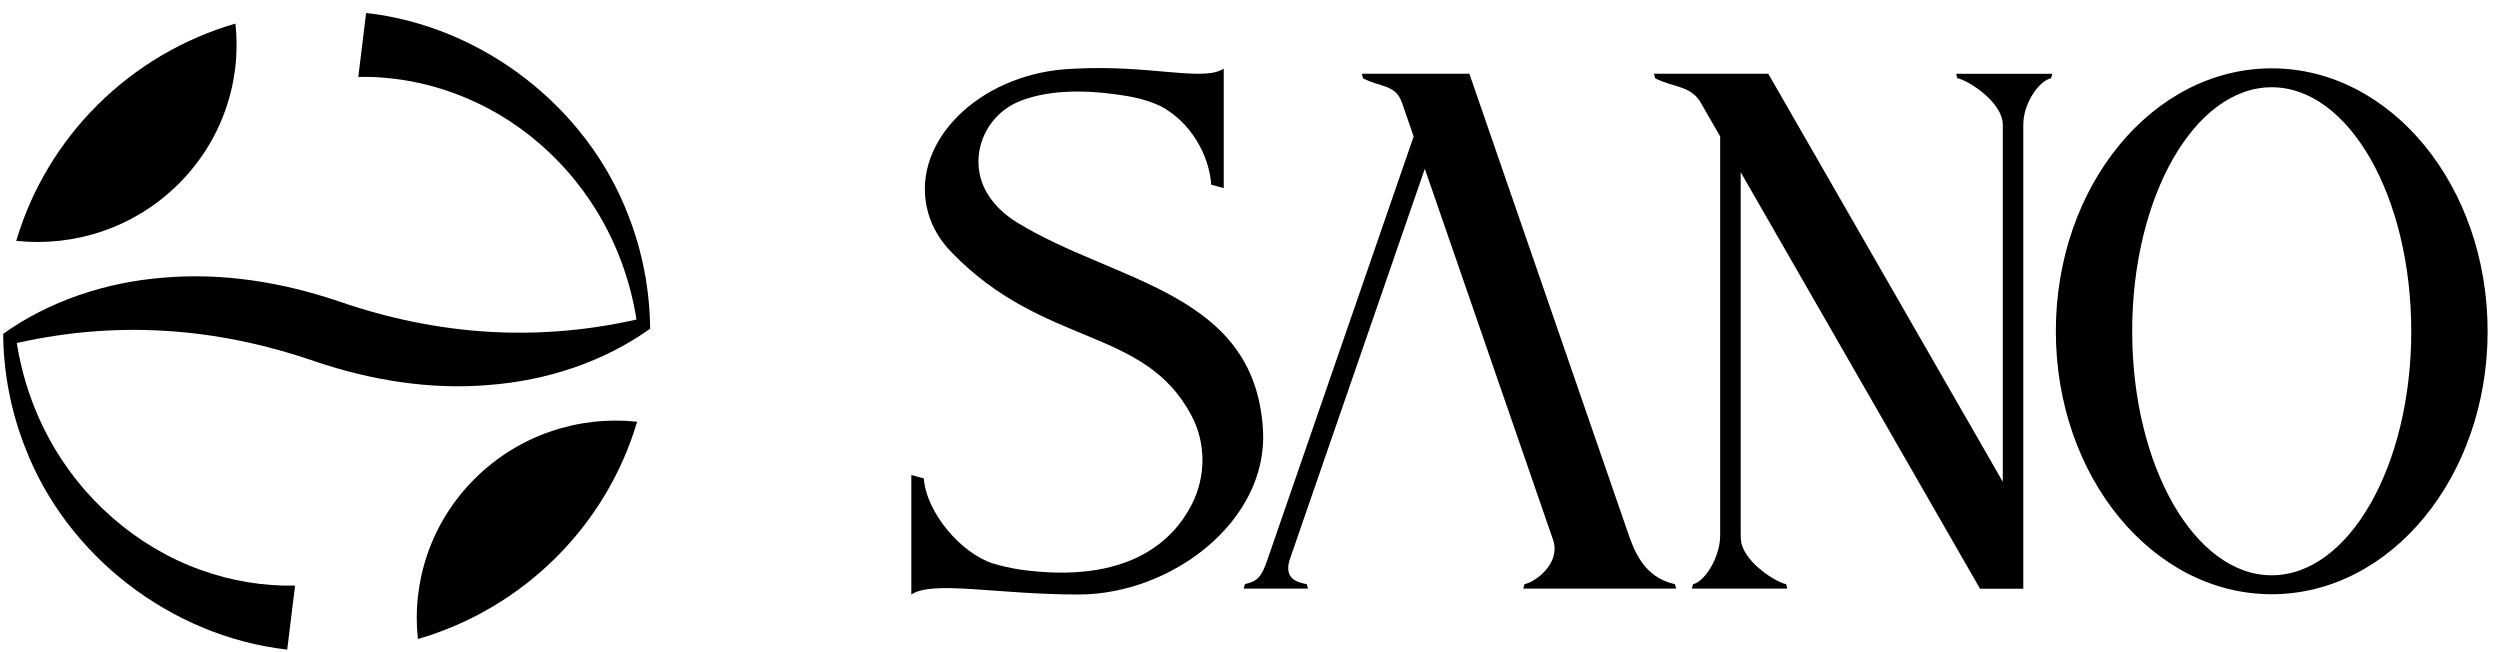 <?xml version="1.0" encoding="UTF-8"?> <svg xmlns="http://www.w3.org/2000/svg" width="161" height="42" viewBox="0 0 161 42" fill="none"><g clip-path="url(#clip0_6442_338)"><path d="M81.334 27.64C80.783 18.739 71.767 18.203 65.458 14.302C64.849 13.925 64.301 13.45 63.869 12.88C63.822 12.819 63.778 12.759 63.736 12.697C62.203 10.503 63.22 7.468 65.726 6.494C67.17 5.933 69.356 5.636 72.64 6.196C73.189 6.29 73.731 6.427 74.25 6.626C74.407 6.687 74.563 6.751 74.713 6.82C76.632 7.819 77.857 9.909 78.006 11.895L78.809 12.114V10.608V4.42C77.512 5.285 74.012 4.145 69.123 4.428C68.778 4.439 68.439 4.468 68.105 4.507C68.092 4.507 68.081 4.508 68.069 4.51C62.592 5.177 58.557 9.457 59.78 13.731C60.047 14.668 60.572 15.514 61.251 16.219C67.216 22.407 73.692 21.007 76.727 26.756C76.733 26.766 76.738 26.777 76.745 26.788C77.674 28.565 77.662 30.686 76.756 32.474C75.576 34.802 72.682 37.672 65.628 36.673C65.013 36.569 64.452 36.44 63.939 36.286C61.907 35.629 59.66 33.037 59.493 30.81L58.69 30.591V32.097V38.286C60.079 37.359 64.175 38.286 69.447 38.286C75.482 38.286 81.704 33.524 81.336 27.639L81.334 27.64Z" fill="#082A36" style="fill:#082A36;fill:color(display-p3 0.031 0.165 0.212);fill-opacity:1;"></path><path d="M146.299 4.401C138.621 4.401 132.396 11.982 132.396 21.333C132.396 30.685 138.621 38.269 146.299 38.269C153.977 38.269 160.203 30.688 160.203 21.333C160.203 11.979 153.977 4.401 146.299 4.401ZM146.299 37.048C141.337 37.048 137.313 30.013 137.313 21.333C137.313 12.654 141.336 5.619 146.299 5.619C151.262 5.619 155.285 12.654 155.285 21.333C155.285 30.013 151.262 37.048 146.299 37.048Z" fill="#082A36" style="fill:#082A36;fill:color(display-p3 0.031 0.165 0.212);fill-opacity:1;"></path><path d="M129.164 4.751H125.974L126.053 5.037C126.785 5.184 128.98 6.594 128.98 8.038V31.027L113.877 4.75H106.515L106.596 5.043C107.706 5.626 108.854 5.499 109.503 6.569L110.779 8.789V34.472C110.779 35.915 109.764 37.473 109.033 37.62L108.954 37.906H115.106L115.026 37.62C114.365 37.488 112.501 36.316 112.155 35.024C112.119 34.839 112.1 34.653 112.1 34.469V11.088L127.514 37.914H130.3V37.894V8.038C130.3 6.594 131.358 5.182 132.09 5.037L132.17 4.751H129.164Z" fill="#082A36" style="fill:#082A36;fill:color(display-p3 0.031 0.165 0.212);fill-opacity:1;"></path><path d="M104.813 34.232L94.628 4.75H87.7L87.78 5.043C88.906 5.634 89.876 5.428 90.285 6.612V6.609L91.039 8.789L81.62 36.053C81.231 37.182 80.979 37.421 80.174 37.62L80.094 37.906H84.234L84.154 37.62C83.508 37.491 82.732 37.274 83.026 36.132L91.758 10.871L100.05 34.859C100.462 36.329 98.871 37.481 98.178 37.621L98.098 37.907H107.946L107.867 37.621C105.835 37.181 105.223 35.42 104.814 34.233L104.813 34.232Z" fill="#082A36" style="fill:#082A36;fill:color(display-p3 0.031 0.165 0.212);fill-opacity:1;"></path><path d="M23.578 0.835C31.079 1.677 37.815 6.902 40.476 13.901C41.379 16.214 41.847 18.69 41.869 21.169C38.911 23.283 35.241 24.512 31.475 24.794C27.699 25.115 23.868 24.483 20.322 23.285C13.845 21.04 7.269 20.589 0.519 22.223L0.998 21.494C1.298 23.879 2.036 26.155 3.129 28.183C5.232 32.114 8.789 35.222 12.923 36.703C14.914 37.423 16.984 37.753 19.002 37.715L18.497 41.834C10.996 40.991 4.26 35.767 1.599 28.768C0.695 26.456 0.225 23.981 0.203 21.501C3.162 19.388 6.831 18.158 10.598 17.876C14.374 17.555 18.204 18.187 21.75 19.385C28.227 21.63 34.803 22.082 41.553 20.447L41.074 21.176C40.774 18.791 40.038 16.514 38.944 14.487C37.852 12.459 36.405 10.676 34.726 9.234C31.497 6.432 27.27 4.864 23.073 4.955L23.578 0.836V0.835Z" fill="#0DB09A" style="fill:#0DB09A;fill:color(display-p3 0.051 0.69 0.604);fill-opacity:1;"></path><path d="M11.482 11.861C8.629 14.689 4.767 15.906 1.046 15.512C3.033 8.788 8.38 3.487 15.164 1.518C15.561 5.205 14.334 9.035 11.482 11.863V11.861Z" fill="#0DB09A" style="fill:#0DB09A;fill:color(display-p3 0.051 0.69 0.604);fill-opacity:1;"></path><path d="M41.031 27.158C39.043 33.884 33.693 39.185 26.912 41.153C26.515 37.466 27.743 33.636 30.595 30.809C33.447 27.982 37.309 26.764 41.031 27.158Z" fill="#0DB09A" style="fill:#0DB09A;fill:color(display-p3 0.051 0.69 0.604);fill-opacity:1;"></path></g><defs><clipPath id="clip0_6442_338"><rect width="160" height="41" fill="white" style="fill:white;fill-opacity:1;" transform="translate(0.203 0.835)"></rect></clipPath></defs></svg> 